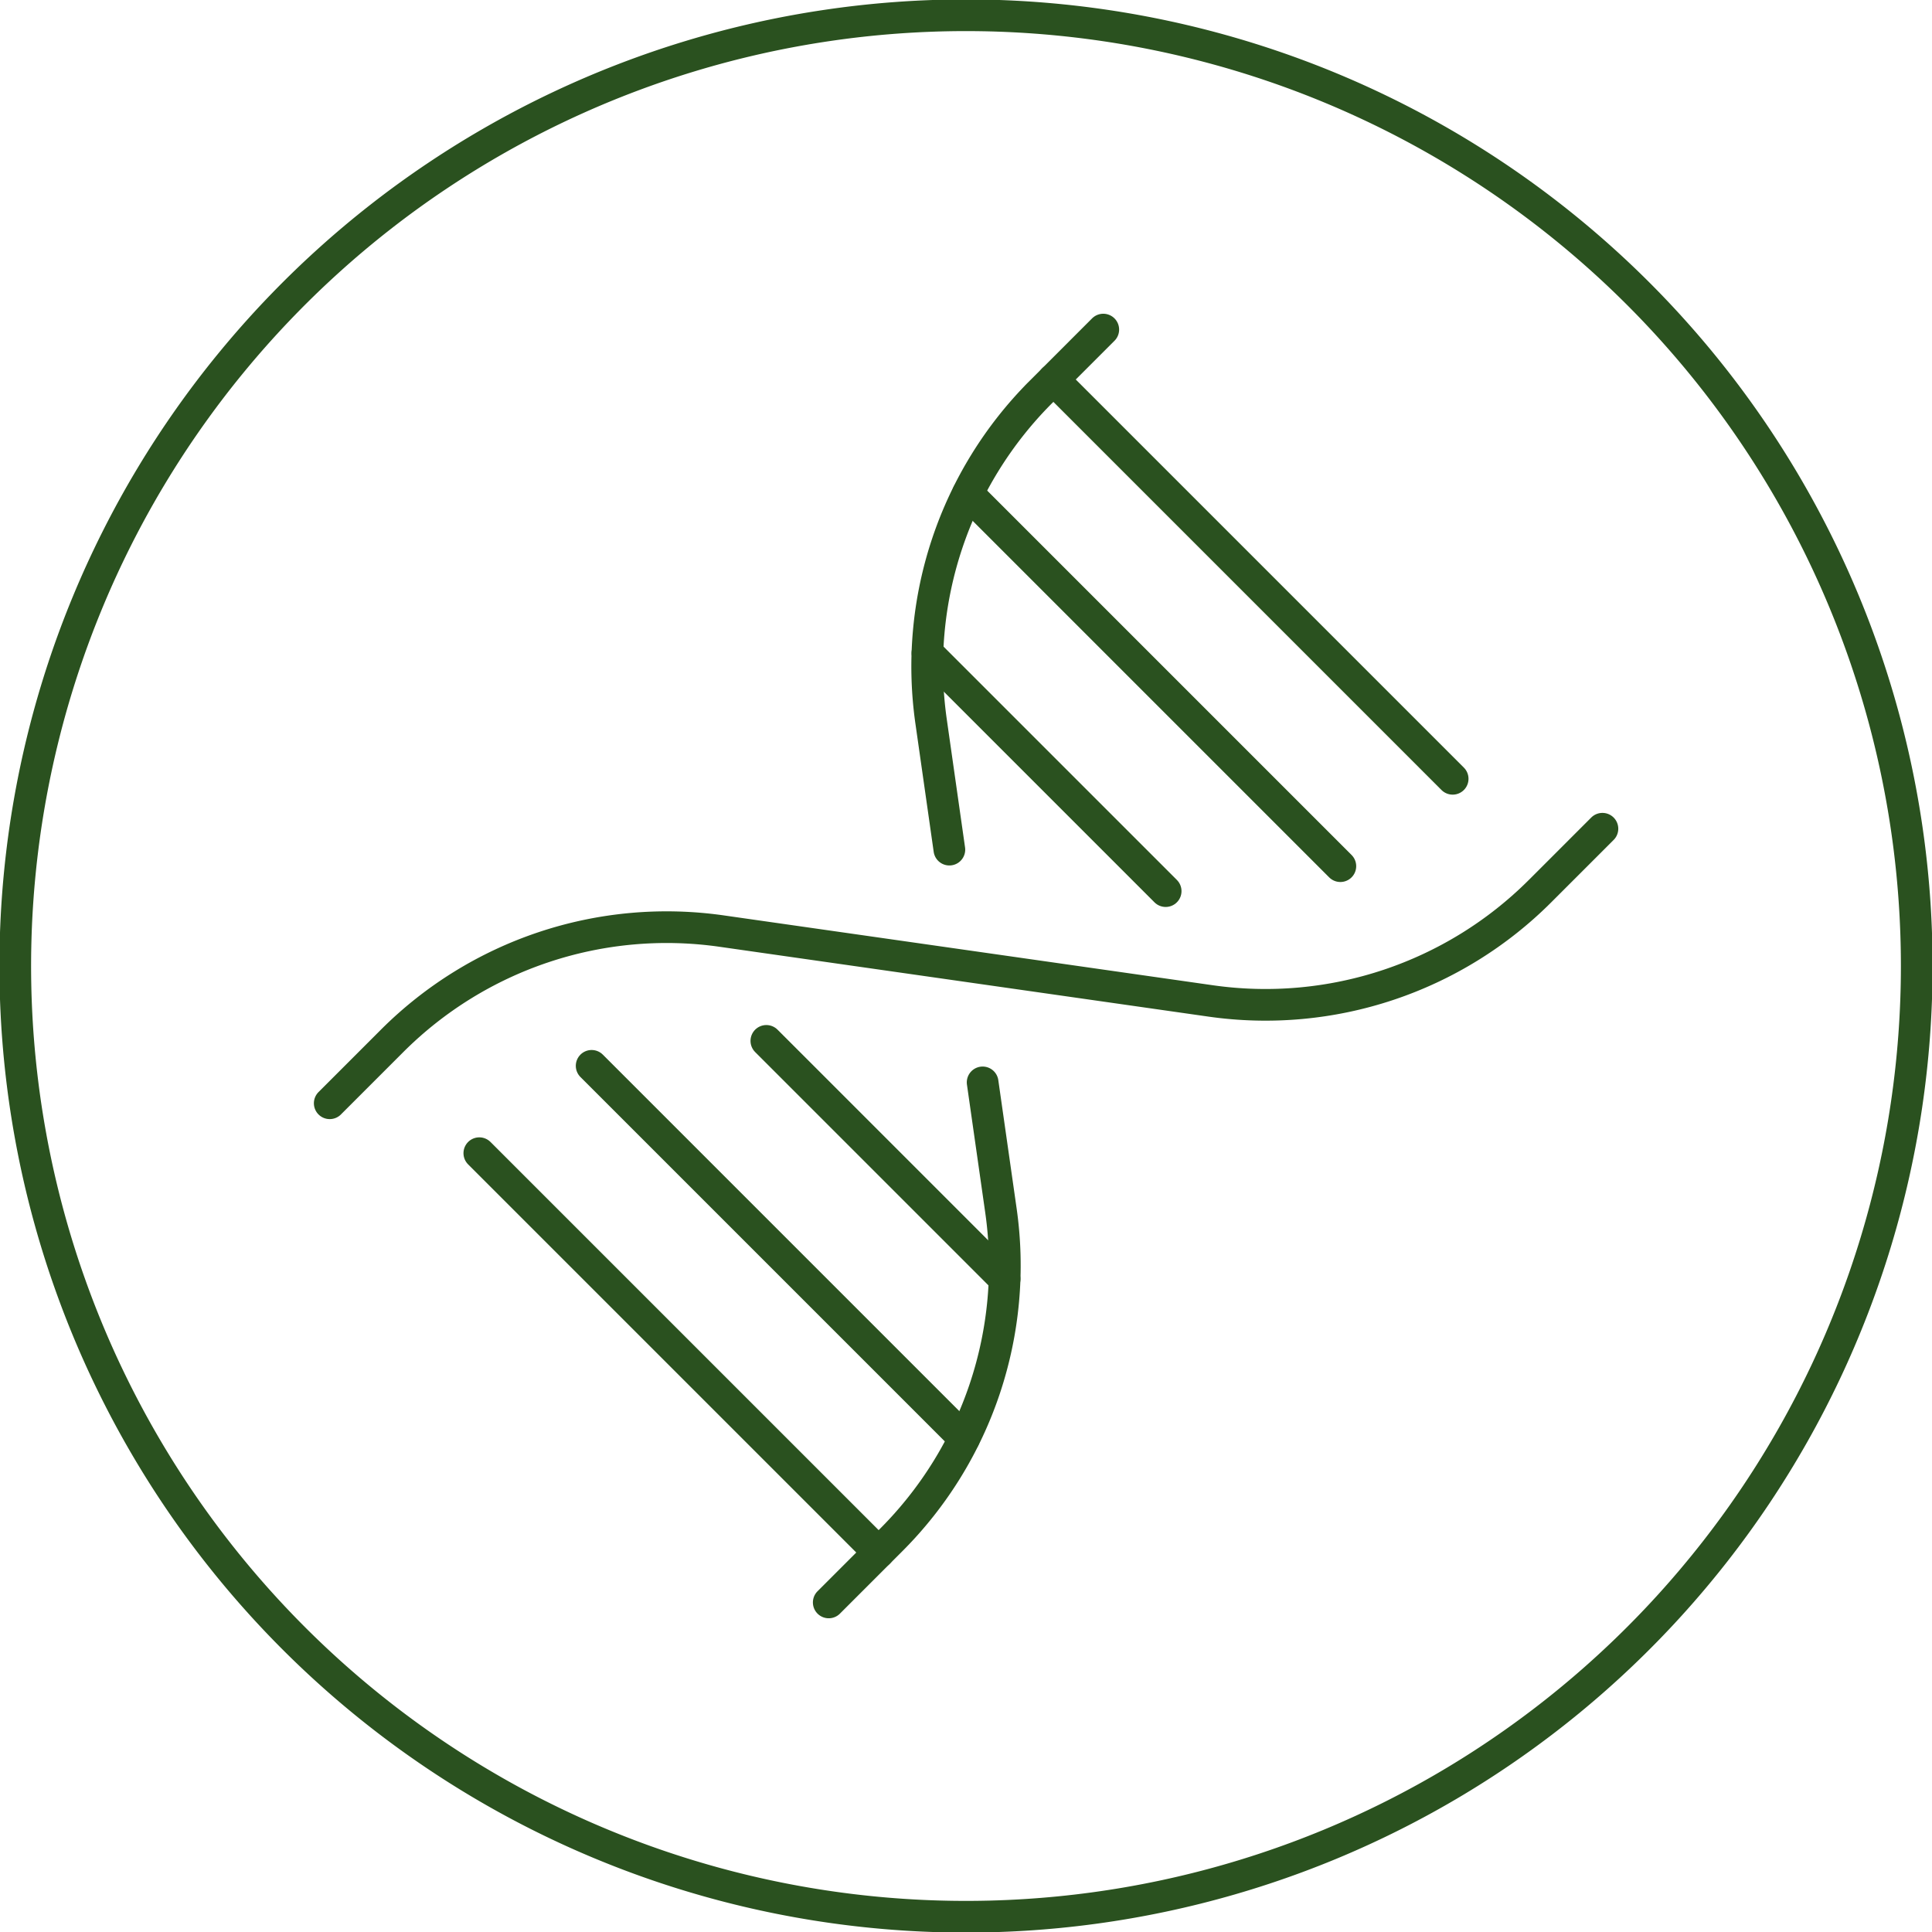 <svg xmlns="http://www.w3.org/2000/svg" xmlns:xlink="http://www.w3.org/1999/xlink" width="122.004" height="122.004" viewBox="0 0 122.004 122.004">
  <defs>
    <clipPath id="clip-path">
      <rect id="Rectangle_287" data-name="Rectangle 287" width="122.004" height="122.004" fill="none" stroke="#2a511f" stroke-width="2"/>
    </clipPath>
  </defs>
  <g id="Group_651" data-name="Group 651" transform="translate(0 0)">
    <g id="Group_651-2" data-name="Group 651" transform="translate(0 0)" clip-path="url(#clip-path)">
      <path id="Path_1500" data-name="Path 1500" d="M120.826,60.787A60.038,60.038,0,1,1,60.789.75,60.039,60.039,0,0,1,120.826,60.787Z" transform="translate(0.214 0.214)" fill="none" stroke="#2a511f" stroke-linecap="round" stroke-miterlimit="10" stroke-width="2"/>
      <path id="Path_1501" data-name="Path 1501" d="M50.438,53.183l1.157,8.1a24.518,24.518,0,0,1-6.935,20.8l-3.94,3.94" transform="translate(11.614 15.169)" fill="none" stroke="#2a511f" stroke-linecap="round" stroke-miterlimit="10" stroke-width="2"/>
      <path id="Path_1502" data-name="Path 1502" d="M56.677,16.194l-3.94,3.94a24.514,24.514,0,0,0-6.934,20.8l1.155,8.1" transform="translate(12.994 4.619)" fill="none" stroke="#2a511f" stroke-linecap="round" stroke-miterlimit="10" stroke-width="2"/>
      <path id="Path_1503" data-name="Path 1503" d="M96.573,40.72l-3.94,3.94a24.514,24.514,0,0,1-20.8,6.934l-30.89-4.412a24.521,24.521,0,0,0-20.8,6.934l-3.94,3.94" transform="translate(4.619 11.614)" fill="none" stroke="#2a511f" stroke-linecap="round" stroke-miterlimit="10" stroke-width="2"/>
      <line id="Line_187" data-name="Line 187" x1="25.217" y1="25.217" transform="translate(66.518 23.964)" fill="none" stroke="#2a511f" stroke-linecap="round" stroke-miterlimit="10" stroke-width="2"/>
      <line id="Line_188" data-name="Line 188" x2="23.521" y2="23.521" transform="translate(61.122 31.177)" fill="none" stroke="#2a511f" stroke-linecap="round" stroke-miterlimit="10" stroke-width="2"/>
      <line id="Line_189" data-name="Line 189" x1="15.045" y1="15.045" transform="translate(58.566 41.229)" fill="none" stroke="#2a511f" stroke-linecap="round" stroke-miterlimit="10" stroke-width="2"/>
      <line id="Line_190" data-name="Line 190" x1="25.217" y1="25.217" transform="translate(30.268 72.822)" fill="none" stroke="#2a511f" stroke-linecap="round" stroke-miterlimit="10" stroke-width="2"/>
      <line id="Line_191" data-name="Line 191" x1="23.521" y1="23.521" transform="translate(37.361 67.306)" fill="none" stroke="#2a511f" stroke-linecap="round" stroke-miterlimit="10" stroke-width="2"/>
      <line id="Line_192" data-name="Line 192" x2="15.045" y2="15.045" transform="translate(48.394 65.73)" fill="none" stroke="#2a511f" stroke-linecap="round" stroke-miterlimit="10" stroke-width="2"/>
    </g>
  </g>
</svg>
